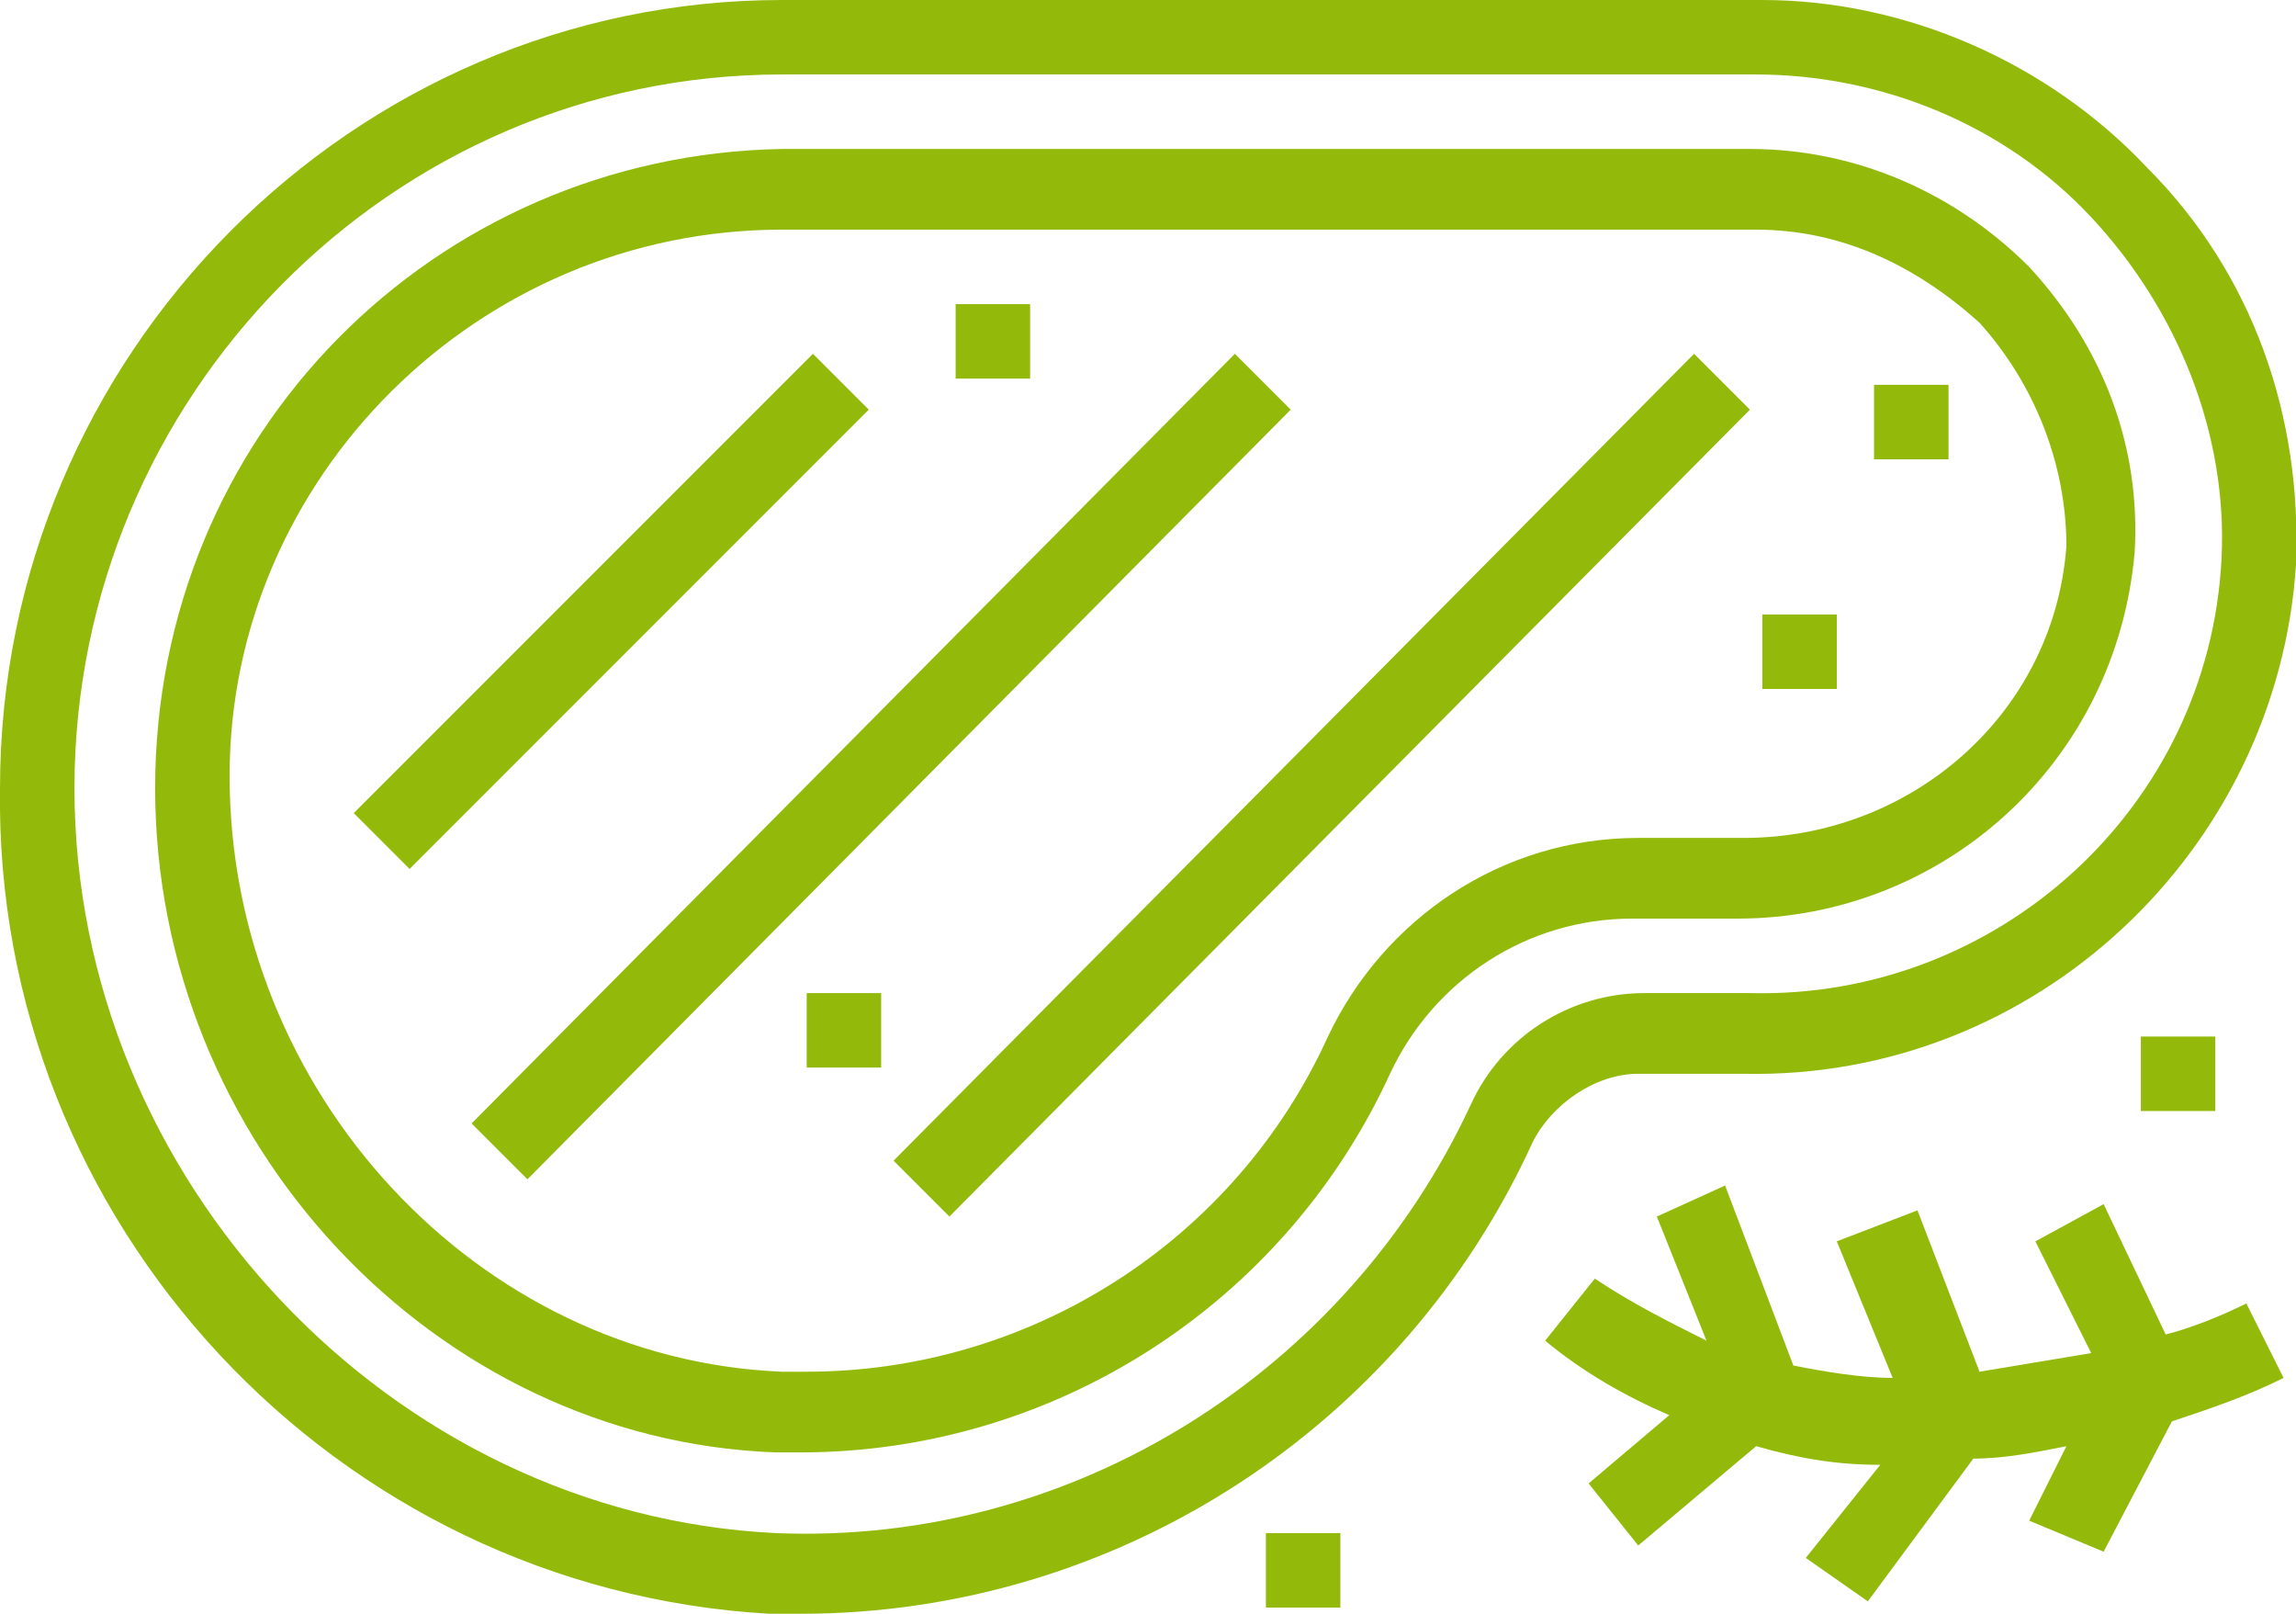 <?xml version="1.0" encoding="utf-8"?>
<!-- Generator: Adobe Illustrator 22.0.1, SVG Export Plug-In . SVG Version: 6.00 Build 0)  -->
<svg version="1.1" id="Vrstva_1" xmlns="http://www.w3.org/2000/svg" xmlns:xlink="http://www.w3.org/1999/xlink" x="0px" y="0px"
	 viewBox="0 0 37 26" enable-background="new 0 0 37 26" xml:space="preserve">
<g>
	<g>
		<path fill="#93BA0B" d="M0,12.7c-0.1,7,5.4,12.9,12.4,13.3c0.2,0,0.4,0,0.5,0c5.1,0,9.7-3,11.8-7.6c0.3-0.6,1-1.1,1.7-1.1h1.7
			c4.7,0.1,8.6-3.6,8.9-8.2c0.1-2.4-0.7-4.7-2.4-6.4C33,1,30.7,0,28.4,0H12.6C5.7,0,0,5.7,0,12.7L0,12.7z M12.6,1.2h15.7
			c2,0,4,0.8,5.4,2.3C35.1,5,35.9,7,35.8,9c-0.2,4-3.6,7.1-7.6,7h-1.7c-1.2,0-2.3,0.7-2.8,1.8c-2,4.3-6.4,7.1-11.2,6.9
			C6.3,24.4,1.2,19,1.2,12.7C1.2,6.4,6.3,1.2,12.6,1.2L12.6,1.2z M12.6,1.2"/>
	</g>
	<path fill="#93BA0B" d="M12.5,23.4c0.1,0,0.3,0,0.4,0c4.1,0,7.8-2.4,9.5-6.1c0.7-1.5,2.2-2.5,3.9-2.5h1.7c3.3,0,6.1-2.5,6.4-5.9
		c0.1-1.7-0.5-3.3-1.7-4.6c-1.2-1.2-2.8-1.9-4.5-1.9H12.6C7,2.5,2.5,7,2.5,12.7C2.5,18.4,7,23.2,12.5,23.4L12.5,23.4z M12.6,3.7
		h15.7c1.4,0,2.6,0.6,3.6,1.5c0.9,1,1.4,2.3,1.4,3.6c-0.2,2.7-2.5,4.7-5.2,4.7h-1.7c-2.2,0-4.1,1.3-5,3.2c-1.5,3.3-4.8,5.4-8.4,5.4
		c-0.1,0-0.3,0-0.4,0c-4.9-0.2-8.9-4.5-8.9-9.6C3.7,7.7,7.7,3.7,12.6,3.7L12.6,3.7z M12.6,3.7"/>
	<path fill="#93BA0B" d="M5.7,13.1l7.4-7.4L14,6.6L6.6,14L5.7,13.1z M5.7,13.1"/>
	<path fill="#93BA0B" d="M14.4,18.7l12.9-13l0.9,0.9l-12.9,13L14.4,18.7z M14.4,18.7"/>
	<path fill="#93BA0B" d="M7.6,18.1L19.9,5.7l0.9,0.9L8.5,19L7.6,18.1z M7.6,18.1"/>
	<path fill="#93BA0B" d="M33.9,25l1.1-2.1c0.6-0.2,1.2-0.4,1.8-0.7L36.2,21c-0.4,0.2-0.9,0.4-1.3,0.5l-1-2.1L32.8,20l0.9,1.8
		c-0.6,0.1-1.2,0.2-1.8,0.3l-1-2.6L29.6,20l0.9,2.2c-0.5,0-1.1-0.1-1.6-0.2l-1.1-2.9l-1.1,0.5l0.8,2c-0.6-0.3-1.2-0.6-1.8-1l-0.8,1
		c0.6,0.5,1.3,0.9,2,1.2l-1.3,1.1l0.8,1l1.9-1.6c0.7,0.2,1.3,0.3,2,0.3l-1.2,1.5l1,0.7l1.7-2.3c0.5,0,1-0.1,1.5-0.2l-0.6,1.2
		L33.9,25z M33.9,25"/>
	<rect x="15.4" y="4.9" fill="#93BA0B" width="1.2" height="1.2"/>
	<rect x="28.4" y="9.9" fill="#93BA0B" width="1.2" height="1.2"/>
	<rect x="13" y="16" fill="#93BA0B" width="1.2" height="1.2"/>
	<rect x="30.2" y="6.2" fill="#93BA0B" width="1.2" height="1.2"/>
	<rect x="20.4" y="24.7" fill="#93BA0B" width="1.2" height="1.2"/>
	<rect x="34.5" y="16.7" fill="#93BA0B" width="1.2" height="1.2"/>
</g>
</svg>
